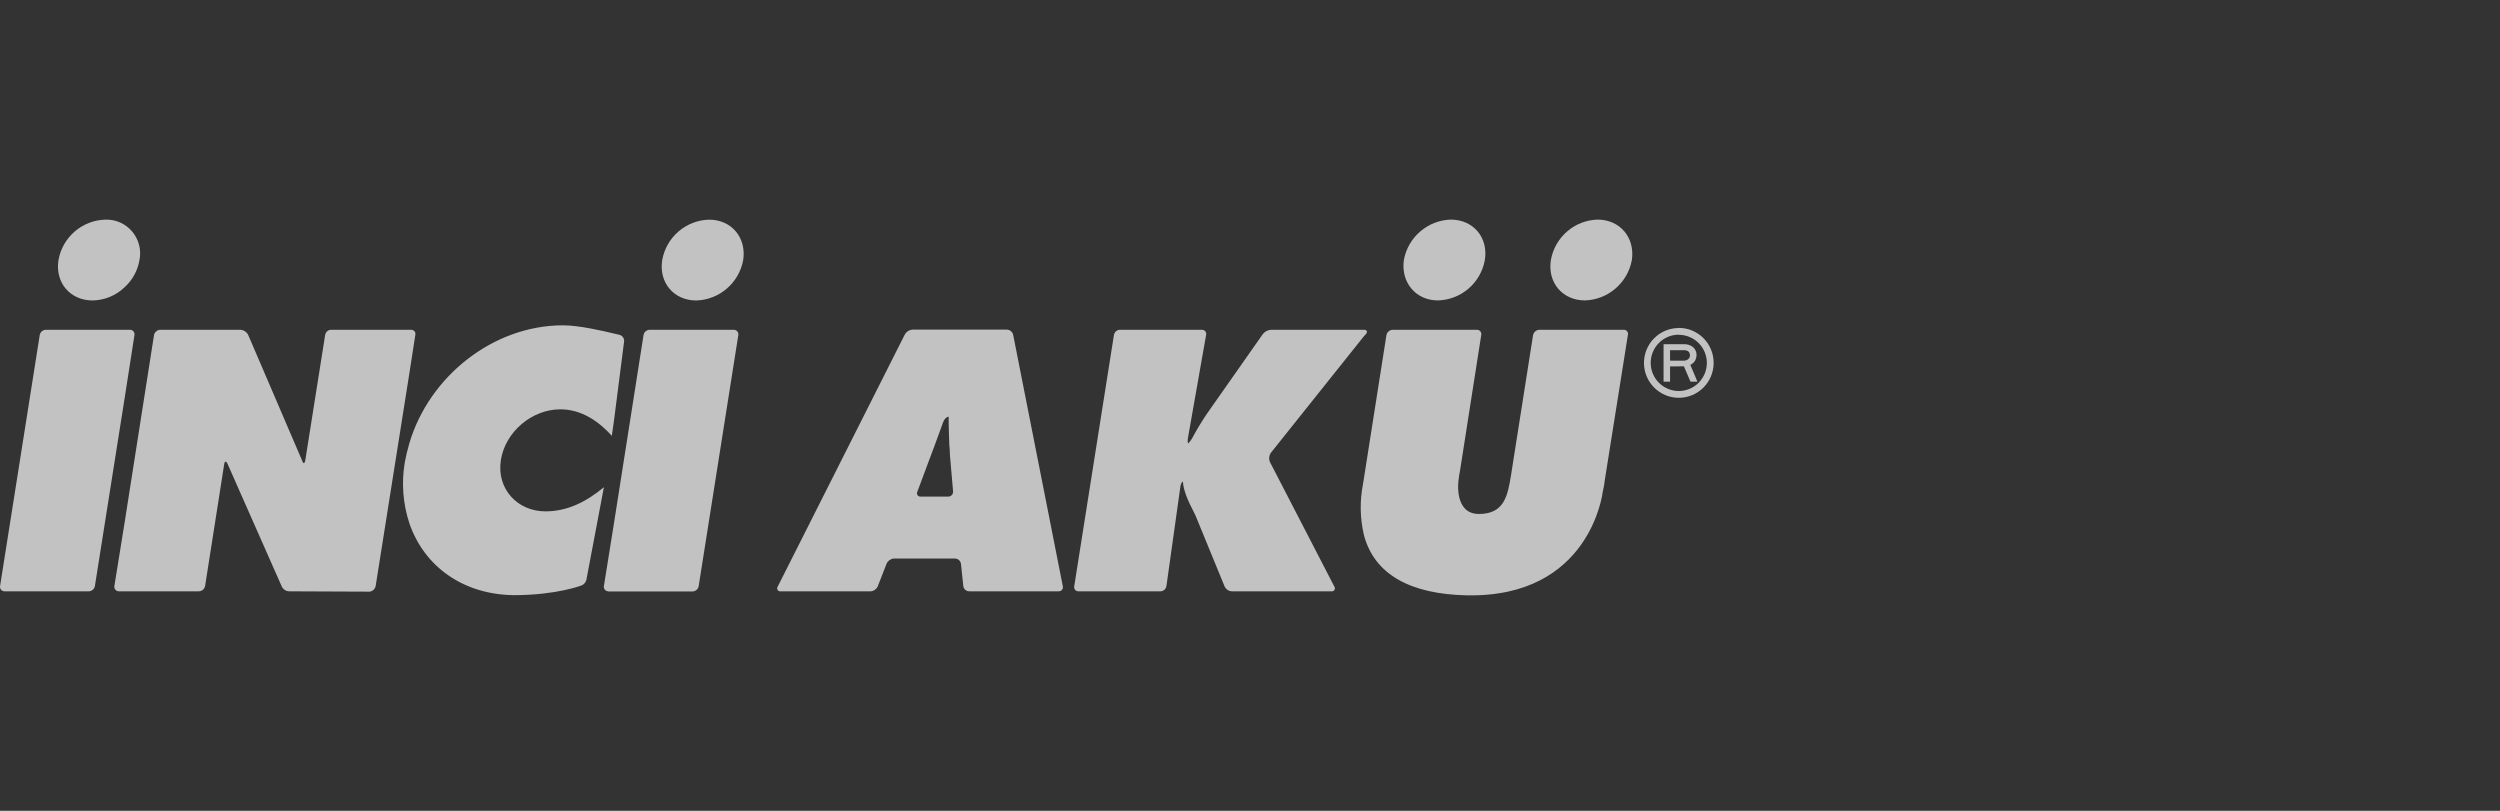 <svg width="148" height="48" viewBox="0 0 148 48" fill="none" xmlns="http://www.w3.org/2000/svg">
<rect x="0" y="0" width="148" height="48" fill="#333333" stroke="none"/>
<g opacity="0.7">
<path fill-rule="evenodd" clip-rule="evenodd" d="M87.903 15.393C87.66 16.749 86.501 17.748 85.126 17.785C83.817 17.785 82.925 16.727 83.108 15.393C83.357 14.039 84.514 13.042 85.887 13C87.221 13.004 88.118 14.06 87.903 15.396V15.393ZM52.491 33.359C52.572 33.191 52.735 33.079 52.92 33.064H56.537C56.715 33.07 56.864 33.203 56.89 33.379L57.027 34.691C57.049 34.87 57.2 35.006 57.38 35.006H62.663C62.743 35.012 62.821 34.978 62.871 34.915C62.922 34.852 62.939 34.769 62.916 34.691L59.98 19.826C59.943 19.65 59.792 19.521 59.613 19.513H54.021C53.836 19.525 53.668 19.628 53.572 19.788L46.048 34.712C45.999 34.773 45.994 34.858 46.036 34.924C46.077 34.99 46.155 35.023 46.231 35.006H51.553C51.733 34.99 51.89 34.877 51.962 34.712L52.491 33.359ZM54.318 29.31C54.276 29.249 54.273 29.169 54.308 29.104L55.357 26.299L55.845 24.966C55.904 24.808 56.042 24.67 56.159 24.67C56.159 25.318 56.2 26.338 56.2 26.338C56.218 26.514 56.238 26.809 56.238 26.965L56.422 29.084C56.43 29.166 56.403 29.248 56.346 29.309C56.289 29.369 56.209 29.402 56.126 29.398H54.504C54.43 29.406 54.359 29.372 54.318 29.31ZM80.687 28.669L80.746 28.302L82.077 19.835C82.114 19.66 82.265 19.531 82.444 19.523H87.435C87.513 19.521 87.588 19.556 87.638 19.617C87.687 19.678 87.706 19.759 87.689 19.835L86.437 27.838C86.399 28.022 86.358 28.288 86.34 28.465C86.34 28.465 86.067 30.427 87.552 30.427C89.039 30.427 89.254 29.367 89.449 28.152L90.758 19.835C90.796 19.66 90.947 19.531 91.126 19.523H96.115C96.195 19.517 96.273 19.55 96.325 19.612C96.375 19.675 96.392 19.758 96.37 19.835L95.014 28.358C94.985 28.622 94.939 28.884 94.877 29.142C94.877 29.142 94.153 35.418 86.78 35.242C83.574 35.164 81.365 34.066 80.739 31.653C80.512 30.673 80.494 29.656 80.687 28.669ZM75.232 26.809L80.746 19.902L80.864 19.778C80.98 19.64 80.928 19.523 80.745 19.523H75.252C75.059 19.533 74.88 19.626 74.76 19.778L71.457 24.484C71.131 24.965 70.831 25.462 70.558 25.975C70.498 26.075 70.426 26.166 70.345 26.249C70.304 26.249 70.304 26.093 70.325 25.935L71.4 19.835C71.421 19.758 71.403 19.675 71.353 19.613C71.302 19.551 71.225 19.517 71.145 19.523H66.295C66.118 19.529 65.971 19.66 65.944 19.835L63.597 34.691C63.575 34.769 63.593 34.852 63.644 34.915C63.694 34.977 63.772 35.011 63.852 35.006H68.702C68.88 35 69.027 34.867 69.053 34.691L69.875 28.83C69.893 28.653 69.972 28.515 70.031 28.515C70.051 29.142 70.539 30.044 70.539 30.044C70.561 30.09 70.589 30.143 70.617 30.2L70.618 30.201C70.689 30.341 70.771 30.502 70.813 30.613L72.494 34.712C72.572 34.883 72.738 34.996 72.925 35.006H78.803C78.879 35.023 78.957 34.99 78.998 34.924C79.04 34.858 79.035 34.773 78.986 34.712L75.173 27.337C75.105 27.162 75.127 26.965 75.232 26.809ZM93.83 17.785C95.201 17.741 96.357 16.745 96.607 15.393V15.396C96.8 14.06 95.9 13.004 94.588 13C93.214 13.035 92.054 14.035 91.812 15.393C91.601 16.727 92.5 17.785 93.83 17.785ZM7.378 23.573L5.618 34.691C5.587 34.871 5.433 35.003 5.251 35.006H0.258C0.18 35.004 0.107 34.968 0.059 34.908C0.01 34.847 -0.01 34.768 0.005 34.691L2.352 19.835C2.383 19.656 2.537 19.524 2.719 19.523H7.686C7.767 19.519 7.845 19.552 7.898 19.613C7.951 19.674 7.974 19.756 7.96 19.835L7.378 23.573ZM5.481 17.787C6.189 17.776 6.867 17.496 7.378 17.003C7.843 16.581 8.152 16.014 8.257 15.394C8.378 14.796 8.219 14.174 7.826 13.708C7.432 13.241 6.847 12.981 6.239 13.002C4.864 13.038 3.704 14.037 3.462 15.394C3.251 16.729 4.152 17.787 5.481 17.787ZM7.046 35.006C6.965 35.009 6.887 34.975 6.834 34.914C6.781 34.853 6.757 34.771 6.771 34.691L7.378 30.928L9.118 19.835C9.155 19.659 9.306 19.53 9.485 19.523H14.236C14.427 19.535 14.598 19.647 14.688 19.817L17.895 27.289C17.952 27.473 18.033 27.446 18.07 27.269L19.248 19.835C19.273 19.666 19.41 19.537 19.58 19.523H24.331C24.411 19.517 24.488 19.551 24.539 19.613C24.589 19.675 24.607 19.758 24.586 19.835L24.234 22.103L22.239 34.691C22.205 34.867 22.064 35.002 21.887 35.026L17.136 35.006C16.946 35.008 16.771 34.902 16.686 34.732L13.46 27.436C13.381 27.28 13.304 27.298 13.276 27.457L12.142 34.691C12.107 34.869 11.955 34.999 11.775 35.006H7.046ZM35.806 34.908C35.855 34.968 35.928 35.004 36.006 35.006V35.015H40.994C41.175 35.012 41.329 34.88 41.361 34.701L43.708 19.835C43.721 19.756 43.697 19.674 43.644 19.614C43.591 19.553 43.513 19.52 43.433 19.523H38.465C38.283 19.524 38.129 19.656 38.098 19.835L36.358 30.907L35.751 34.691C35.737 34.768 35.757 34.847 35.806 34.908ZM23.959 27.398C24.03 27.007 24.122 26.621 24.234 26.24C25.406 22.279 29.201 19.259 33.327 19.259C34.285 19.259 35.712 19.593 36.358 19.749C36.553 19.788 36.691 19.826 36.691 19.826C36.859 19.879 36.966 20.044 36.946 20.22L36.358 24.821L36.221 25.8C35.459 24.959 34.441 24.232 33.171 24.232C31.488 24.232 29.904 25.567 29.649 27.252C29.394 28.938 30.629 30.273 32.292 30.273C33.576 30.273 34.694 29.72 35.751 28.843L34.716 34.312C34.676 34.492 34.539 34.634 34.362 34.68C34.362 34.68 32.956 35.21 30.569 35.233C27.46 35.253 25.113 33.547 24.234 30.977C23.855 29.824 23.761 28.596 23.959 27.398ZM41.221 17.789C42.593 17.745 43.748 16.749 43.998 15.396C44.198 14.06 43.301 13.004 41.979 13.004C40.605 13.039 39.445 14.039 39.203 15.396C38.992 16.731 39.891 17.789 41.221 17.789ZM99.378 19.813C98.462 19.816 97.721 20.562 97.721 21.481C97.721 22.399 98.462 23.145 99.378 23.148C100.294 23.151 101.04 22.41 101.046 21.492C101.047 21.049 100.872 20.624 100.561 20.31C100.249 19.997 99.825 19.821 99.383 19.821L99.378 19.813ZM101.448 21.472C101.444 20.33 100.517 19.408 99.378 19.412L99.383 19.419C98.836 19.419 98.311 19.638 97.924 20.027C97.538 20.416 97.321 20.943 97.323 21.492C97.329 22.634 98.257 23.555 99.395 23.549C100.534 23.544 101.453 22.614 101.448 21.472ZM98.868 21.692V22.596H98.483V20.377H99.672C99.854 20.366 100.036 20.416 100.187 20.518C100.348 20.637 100.44 20.828 100.434 21.028C100.433 21.16 100.392 21.288 100.318 21.396C100.254 21.485 100.167 21.554 100.066 21.597L100.488 22.594H100.076L99.688 21.687L98.868 21.692ZM99.923 20.785C100.002 20.837 100.047 20.928 100.043 21.023H100.048C100.049 21.11 100.014 21.195 99.951 21.256C99.864 21.328 99.752 21.361 99.641 21.35H98.868V20.73H99.67C99.758 20.724 99.846 20.743 99.923 20.785Z" fill="white"/>
</g>
</svg>
